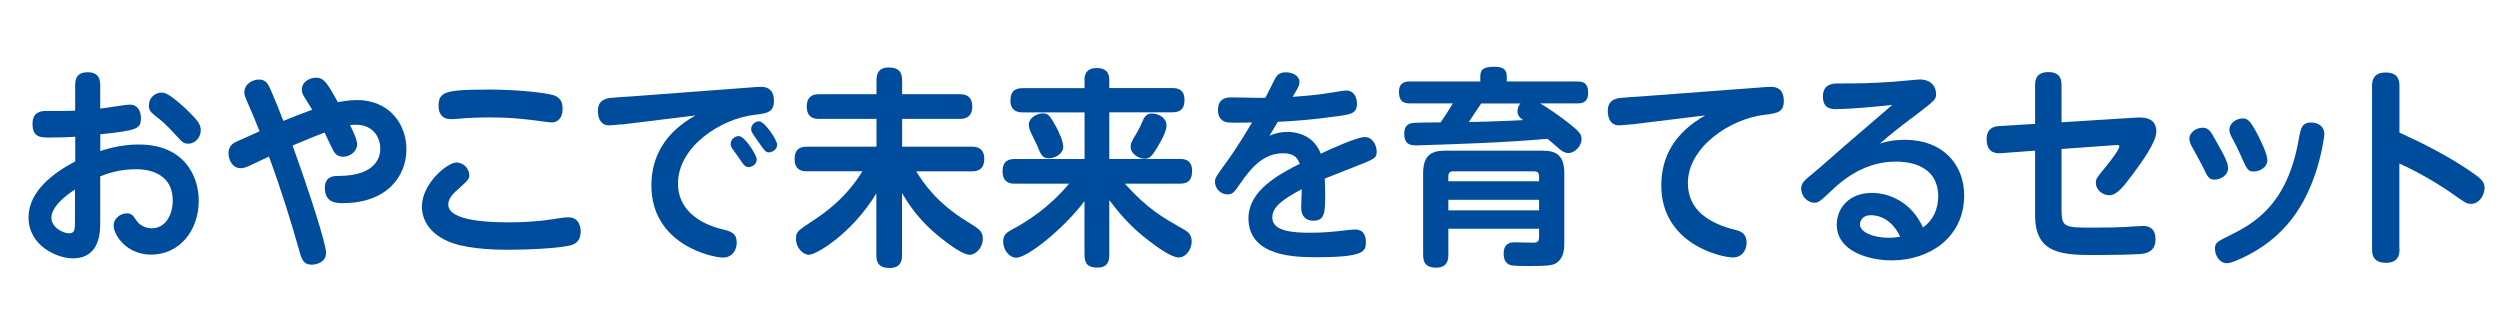 <svg viewBox="0 0 308.3 40" xmlns="http://www.w3.org/2000/svg" xmlns:xlink="http://www.w3.org/1999/xlink"><clipPath id="a"><path d="m0 0h308.3v40h-308.3z"/></clipPath><g clip-path="url(#a)" fill="#004c9c"><path d="m12.35 18.63c2.42-.81 4.27-.81 4.77-.81 5.68 0 7.39 3.98 7.39 6.92 0 3.67-2.35 6.66-5.88 6.66-3.06 0-4.62-2.44-4.62-3.61 0-.78.77-1.48 1.63-1.48.54 0 .77.23 1.09.75.49.81 1.33 1.09 1.98 1.09 1.78 0 2.59-1.77 2.59-3.41 0-3.87-3.88-3.87-4.54-3.87-2.15 0-3.71.6-4.4.88v5.64c0 1.17 0 4.47-3.38 4.47-1.88 0-5.46-1.51-5.46-5.04 0-3.3 3.19-5.56 5.76-6.92v-3.04c-1.04.08-2.32.1-3.19.1-1.04 0-2.08 0-2.08-1.69 0-1.59 1.23-1.59 1.75-1.59 2.45 0 2.74 0 3.51-.03v-3.02c0-.6 0-1.72 1.53-1.72s1.56 1.07 1.56 1.72v2.76c.59-.05 3.14-.49 3.66-.49.94 0 1.36.78 1.36 1.66 0 1.35-.49 1.53-5.01 2v2.05zm-3.09 4.74c-.35.21-2.92 1.85-2.92 3.48 0 1.2 1.43 1.92 2.17 1.92s.74-.49.74-1.66v-3.74zm13.72-9.88c1.43 1.35 1.78 1.87 1.78 2.57 0 .91-.72 1.66-1.53 1.66-.59 0-.74-.18-1.56-1.07-1.16-1.25-1.48-1.56-2.52-2.37-.64-.49-.79-.75-.79-1.27 0-.99.79-1.59 1.56-1.59.37 0 .86.03 3.06 2.05z"/><path d="m37.69 12.21c-.32-.47-.47-.78-.47-1.12 0-1.09 1.09-1.51 1.73-1.51 1.01 0 1.38.62 2.72 3.02.57-.1 1.33-.26 2.37-.26 3.88 0 6.08 2.86 6.08 6.08s-2.3 6.63-7.86 6.63c-.69 0-2.2 0-2.2-1.87 0-1.48 1.16-1.48 1.63-1.48 4.97 0 5.21-2.63 5.21-3.38 0-1.14-.69-2.94-3.04-2.94-.32 0-.52.03-.69.05.35.7.87 1.77.87 2.37 0 .83-.82 1.53-1.71 1.53s-1.16-.55-1.56-1.43c-.25-.52-.62-1.27-.74-1.56-1.16.44-1.85.73-3.95 1.61 2.08 5.75 4.13 12.12 4.13 13.21 0 1.3-1.38 1.48-1.75 1.48-1.09 0-1.29-.73-1.61-1.92-.84-3.02-2.17-7.33-3.68-11.41-.49.23-1.68.78-2 .94-.69.34-1.04.49-1.51.49-1.06 0-1.48-1.12-1.48-1.82 0-.83.42-1.2 1.04-1.48.44-.18 2.4-1.07 2.79-1.25-.59-1.48-1.01-2.5-1.56-3.72-.22-.52-.32-.78-.32-1.07 0-1.14 1.14-1.59 1.8-1.59.89 0 1.14.57 1.48 1.33.54 1.25 1.06 2.5 1.53 3.77 1.19-.49 2-.81 3.56-1.38-.32-.52-.62-1.01-.82-1.33z"/><path d="m56.29 20.04c.87 0 1.58.75 1.58 1.56 0 .49-.15.62-1.38 1.74-.4.34-1.21 1.04-1.21 1.87 0 2.11 5.29 2.21 7.54 2.21 1.61 0 3.8-.13 5.16-.36 1.31-.21 1.73-.26 2.12-.26 1.46 0 1.51 1.46 1.51 1.74 0 1.48-1.04 1.69-1.61 1.79-1.48.29-4.74.47-7.19.47-1.06 0-4.62 0-7.02-.83-2.99-1.07-3.76-3.04-3.76-4.5 0-2.86 3.16-5.43 4.25-5.43zm3.83-9c3.83 0 7.56.42 8.35.78.69.31.91.86.91 1.59 0 1.22-.67 1.69-1.33 1.69-.25 0-.69-.08-.94-.1-1.93-.26-3.76-.52-6.75-.52-1.16 0-2.72.05-3.78.16-.44.05-.82.05-.99.05-1.11 0-1.51-.75-1.51-1.61 0-1.79.91-2.03 6.03-2.03z"/><path d="m76.62 15.33c-.37.05-1.21.13-1.56.13-.82 0-1.33-.68-1.33-1.79s.64-1.46 1.48-1.59c.39-.05 2.12-.16 2.5-.18l15.19-1.14c.27-.03.74-.05.96-.05 1.58 0 1.58 1.38 1.58 1.72 0 1.43-.82 1.53-2.32 1.72-4.25.47-9.51 3.95-9.51 8.48 0 3.74 3.48 5.15 5.36 5.62 1.11.26 1.88.44 1.88 1.69 0 .94-.59 1.82-1.68 1.82-1.43 0-8.84-1.64-8.84-8.89 0-3.56 1.68-6.53 5.43-8.63l-9.14 1.12zm16.7 4.32c0 .73-.74.96-.99.96-.44 0-.64-.26-1.28-1.25-.12-.18-.62-.86-.77-1.07-.12-.18-.17-.39-.17-.57 0-.55.54-.94.99-.94.74-.03 2.22 2.37 2.22 2.86zm2.52-1.8c0 .68-.74.94-.99.94-.42 0-.49-.1-1.48-1.51-.67-.96-.74-1.07-.74-1.38.02-.52.49-.94.96-.94.72 0 2.25 2.31 2.25 2.89z"/><path d="m99.52 21.13c-.37 0-1.53 0-1.53-1.51s1.06-1.53 1.53-1.53h8.57v-3.43h-7.09c-.37 0-1.51 0-1.51-1.51s1.09-1.53 1.51-1.53h7.09v-1.69c0-.42 0-1.61 1.48-1.61 1.33 0 1.68.62 1.68 1.61v1.69h7.12c.37 0 1.53 0 1.53 1.51s-1.14 1.53-1.53 1.53h-7.12v3.43h8.6c.37 0 1.53 0 1.53 1.51s-1.14 1.53-1.53 1.53h-6.87c.84 1.33 2.47 3.87 6.32 6.21 1.48.91 1.9 1.17 1.9 2.13 0 1.07-.87 1.95-1.61 1.95-.86 0-2.54-1.27-3.51-2.03-2.92-2.31-4.17-4.45-4.84-5.59v7.64c0 .42 0 1.61-1.51 1.61-1.28 0-1.66-.57-1.66-1.61v-7.59c-3.06 5.04-7.46 7.57-8.3 7.57-.77 0-1.61-.88-1.61-1.95 0-.88.17-.99 1.95-2.16 3.83-2.47 5.36-4.81 6.25-6.19h-6.87z"/><path d="m133.73 9.92c0-.86.35-1.53 1.46-1.53.86 0 1.61.23 1.61 1.53v.94h7.76c.4 0 1.51 0 1.51 1.43 0 1.09-.42 1.56-1.51 1.56h-7.76v5.75h8.7c.37 0 1.51 0 1.51 1.46 0 1.17-.49 1.59-1.51 1.59h-6.79c2.89 3.17 4.45 4.03 7.41 5.72.32.18.84.55.84 1.4 0 .94-.67 1.98-1.61 1.98-.89 0-2.64-1.27-3.63-2.03-2.52-1.9-3.95-3.77-4.92-5.04v6.73c0 .52-.05 1.59-1.43 1.59-1.14 0-1.63-.39-1.63-1.59v-6.6c-2.69 3.54-7.09 6.97-8.4 6.97-.91 0-1.63-.99-1.63-2 0-.83.44-1.12 1.16-1.51 1.85-.99 4.54-2.7 6.97-5.62h-6.69c-.4 0-1.51 0-1.51-1.51 0-1.33.79-1.53 1.51-1.53h8.6v-5.75h-7.61c-.35 0-1.53 0-1.53-1.43 0-1.22.59-1.56 1.53-1.56h7.61v-.94zm-3.43 5.83c.25.44.82 1.69.82 2.34 0 .91-1.04 1.43-1.78 1.43-.79 0-.99-.44-1.43-1.56-.1-.26-.67-1.35-.77-1.59s-.27-.6-.27-.96c0-.94 1.09-1.43 1.73-1.43.72 0 .87.31 1.71 1.77zm13.56-.34c0 .65-.44 1.61-1.14 2.76-.67 1.12-.96 1.4-1.56 1.4-.74 0-1.73-.6-1.73-1.46 0-.44.07-.57.84-1.87.3-.52.35-.68.69-1.43.2-.47.54-.81 1.06-.81 1.06 0 1.83.68 1.83 1.4z"/><path d="m156.55 16.74c.44-.18 1.14-.47 2.25-.47.57 0 3.06.08 4.08 2.68 1.16-.55 4.45-2.05 5.43-2.05s1.46 1.04 1.46 1.77c0 .83-.17.91-2.77 1.92-1.01.39-2.62 1.04-3.63 1.43.02.44.05 1.35.05 1.82 0 2.31 0 3.38-1.48 3.38-.77 0-1.48-.44-1.48-1.59 0-.36.07-1.98.07-2.29-2.57 1.35-3.63 2.26-3.63 3.51 0 1.74 2.82 1.85 4.59 1.85s2.82-.1 4.82-.34c.4-.05.62-.05.84-.05 1.21 0 1.29 1.12 1.29 1.51 0 1.17-.15 1.9-6.03 1.9-2.5 0-8.45 0-8.45-4.81 0-3.48 3.88-5.46 6.32-6.71-.22-.6-.57-1.3-2.03-1.3-2.52 0-4.05 1.92-5.31 3.74-.72 1.04-.89 1.33-1.58 1.33-.89 0-1.53-.78-1.53-1.53 0-.52.15-.7 1.41-2.44.25-.34 1.41-1.92 3.16-4.89-2.32.03-2.57.03-2.92 0-.77-.08-1.28-.57-1.28-1.51 0-1.56 1.11-1.59 1.75-1.59s3.51.08 4.1.05c.2-.36.99-1.98 1.16-2.31.32-.62.72-.83 1.36-.83.87 0 1.68.44 1.68 1.2 0 .36-.12.65-.84 1.82.77-.05 2.25-.16 3.78-.36.44-.05 2.42-.42 2.82-.42.99 0 1.33.91 1.33 1.59 0 1.25-.72 1.35-2.47 1.59-2.96.42-5.66.62-7.29.68-.45.75-.59.99-1.04 1.74z"/><path d="m189.95 12.76c.91.52 2.25 1.46 3.29 2.26 1.48 1.14 1.8 1.51 1.8 2.13 0 .83-.79 1.72-1.63 1.72-.47 0-.79-.26-1.01-.42-.22-.18-1.28-1.12-1.56-1.33-.79.05-2.47.23-6.13.42-2.82.16-9.76.39-9.96.39-.67 0-1.58 0-1.58-1.46 0-1.27.91-1.3 1.33-1.33.3-.03 2.67-.05 3.16-.05.77-1.12 1.16-1.79 1.51-2.34h-5.34c-.89 0-1.31-.39-1.31-1.43 0-1.27.96-1.27 1.31-1.27h8.72v-.6c0-.88.35-1.22 1.8-1.22 1.31 0 1.46.62 1.46 1.22v.6h8.75c.91 0 1.29.39 1.29 1.43 0 1.27-.94 1.27-1.29 1.27h-4.62zm-11.34 15.44v3.2c0 .42 0 1.61-1.48 1.61-1.33 0-1.63-.65-1.63-1.61v-10.01c0-2.13.89-2.81 2.69-2.81h12.03c1.8 0 2.69.65 2.69 2.81v8.58c0 .7-.05 1.82-.91 2.42-.44.29-.82.42-3.41.42-2.2 0-2.35-.08-2.62-.26-.25-.18-.54-.49-.54-1.27 0-1.4 1.01-1.4 1.36-1.4.37 0 1.93.05 2.22.05.45 0 .79-.05.79-.65v-1.07h-11.19zm0-5.85h11.19v-.6c0-.39-.17-.62-.59-.62h-10.01c-.42 0-.59.23-.59.62zm11.19 2.29h-11.19v1.3h11.19zm-7.14-11.88c-.25.36-1.31 1.95-1.53 2.29 1.33-.03 2.69-.05 5.14-.16.25 0 1.33-.08 1.56-.08-.4-.29-.69-.55-.69-1.09s.25-.83.37-.96h-4.84z"/><path d="m201.16 15.33c-.37.05-1.21.13-1.56.13-.82 0-1.33-.68-1.33-1.79s.64-1.46 1.48-1.59c.39-.05 2.12-.16 2.5-.18l15.19-1.14c.27-.03.67-.05.96-.05 1.31 0 1.58.94 1.58 1.72 0 1.43-.82 1.53-2.32 1.72-4.35.49-9.51 4.03-9.51 8.42 0 3.43 2.74 5.02 5.93 5.8.77.18 1.31.57 1.31 1.56 0 .94-.59 1.82-1.68 1.82-1.43 0-8.84-1.64-8.84-8.89 0-3.56 1.68-6.53 5.43-8.63l-9.14 1.12z"/><path d="m226.53 13.46c-.64 0-1.73 0-1.73-1.56s1.24-1.61 1.88-1.61c2.69 0 3.73 0 7.07-.23.49-.03 2.64-.26 3.01-.26 1.41 0 2 .91 2 1.82 0 .65-.25.83-2.42 2.5-1.53 1.14-3.06 2.31-4.52 3.59.64-.21 1.58-.47 3.11-.47 4.64 0 7.29 3.02 7.29 6.86 0 5.2-4.32 8.01-8.92 8.01-2.77 0-6.79-1.07-6.79-4.42 0-1.9 1.38-3.9 4.35-3.9 2.08 0 4.84 1.09 6.28 4.26 1.8-1.25 1.88-3.3 1.88-3.8 0-4.32-4.42-4.32-5.24-4.32-2.12 0-4.82.68-7.66 3.33-1.63 1.53-1.83 1.74-2.37 1.74-.89 0-1.63-.86-1.63-1.74 0-.7.42-1.04 1.38-1.82.62-.49 3.24-2.81 3.78-3.28 1.73-1.48 2.17-1.87 6.08-5.23-1.83.21-5.09.52-6.82.52zm4.15 13.08c-.91 0-1.31.62-1.31 1.14 0 .96 1.66 1.64 3.53 1.64.69 0 1.14-.08 1.43-.13-1.26-2.65-3.24-2.65-3.66-2.65z"/><path d="m254.24 26.07c0 1.98.52 2 3.85 2 2.08 0 3.14-.03 4.05-.08.35-.03 1.83-.13 2.15-.13.96 0 1.53.52 1.53 1.64 0 1.66-1.33 1.77-1.83 1.82-1.14.08-3.29.13-5.41.13-4.05 0-7.61 0-7.61-4.86v-8.01l-4.2.31c-1.04.08-1.78-.34-1.78-1.74 0-1.17.67-1.56 1.58-1.61l4.4-.26v-4.78c0-.52.05-1.61 1.63-1.61 1.19 0 1.63.57 1.63 1.61v4.58l9.07-.57c.84-.05 2.62-.16 2.62 1.72 0 1.33-1.9 3.9-2.94 5.3-.96 1.27-1.88 2.55-2.84 2.55-.89 0-1.68-.7-1.68-1.53 0-.49.1-.62 1.09-1.82.52-.62 1.8-2.26 1.8-2.65 0-.23-.05-.21-.57-.18l-6.55.47v7.72z"/><path d="m271.63 15.75c.74 0 .99.47 1.48 1.33 1.46 2.55 1.65 3.07 1.65 3.69 0 .86-.94 1.38-1.63 1.38-.74 0-.89-.31-1.48-1.59-.22-.44-1.21-2.24-1.41-2.6-.1-.18-.25-.6-.25-.81 0-.86.89-1.4 1.63-1.4zm13.84 5.82c-1.14 3.28-3.38 7.8-9.31 10.4-.91.42-1.28.49-1.58.49-.79 0-1.43-.88-1.43-1.77 0-.75.22-.86 1.78-1.64 2.96-1.46 7.09-3.72 8.52-11.7.27-1.53.39-2.24 1.58-2.24.57 0 1.61.26 1.61 1.46 0 .21-.35 2.68-1.16 4.99zm-8.9-6.97c.64 0 .96.29 1.95 2.21.42.86 1.09 2.21 1.09 2.96 0 .83-.91 1.38-1.66 1.38s-.84-.21-1.71-2.18c-.39-.86-.57-1.22-1.04-2.08-.2-.36-.27-.65-.27-.88 0-.83.84-1.4 1.63-1.4z"/><path d="m295.91 30.67c0 .52 0 1.74-1.68 1.74s-1.71-1.17-1.71-1.74v-19.99c0-.52 0-1.74 1.68-1.74s1.7 1.14 1.7 1.74v5.67c2.96 1.35 5.88 2.83 8.62 4.68 1.41.94 1.88 1.38 1.88 2.13 0 .91-.67 1.98-1.66 1.98-.54 0-.72-.13-2.2-1.17-2.87-2.03-5.85-3.46-6.65-3.8v10.5z"/></g></svg>